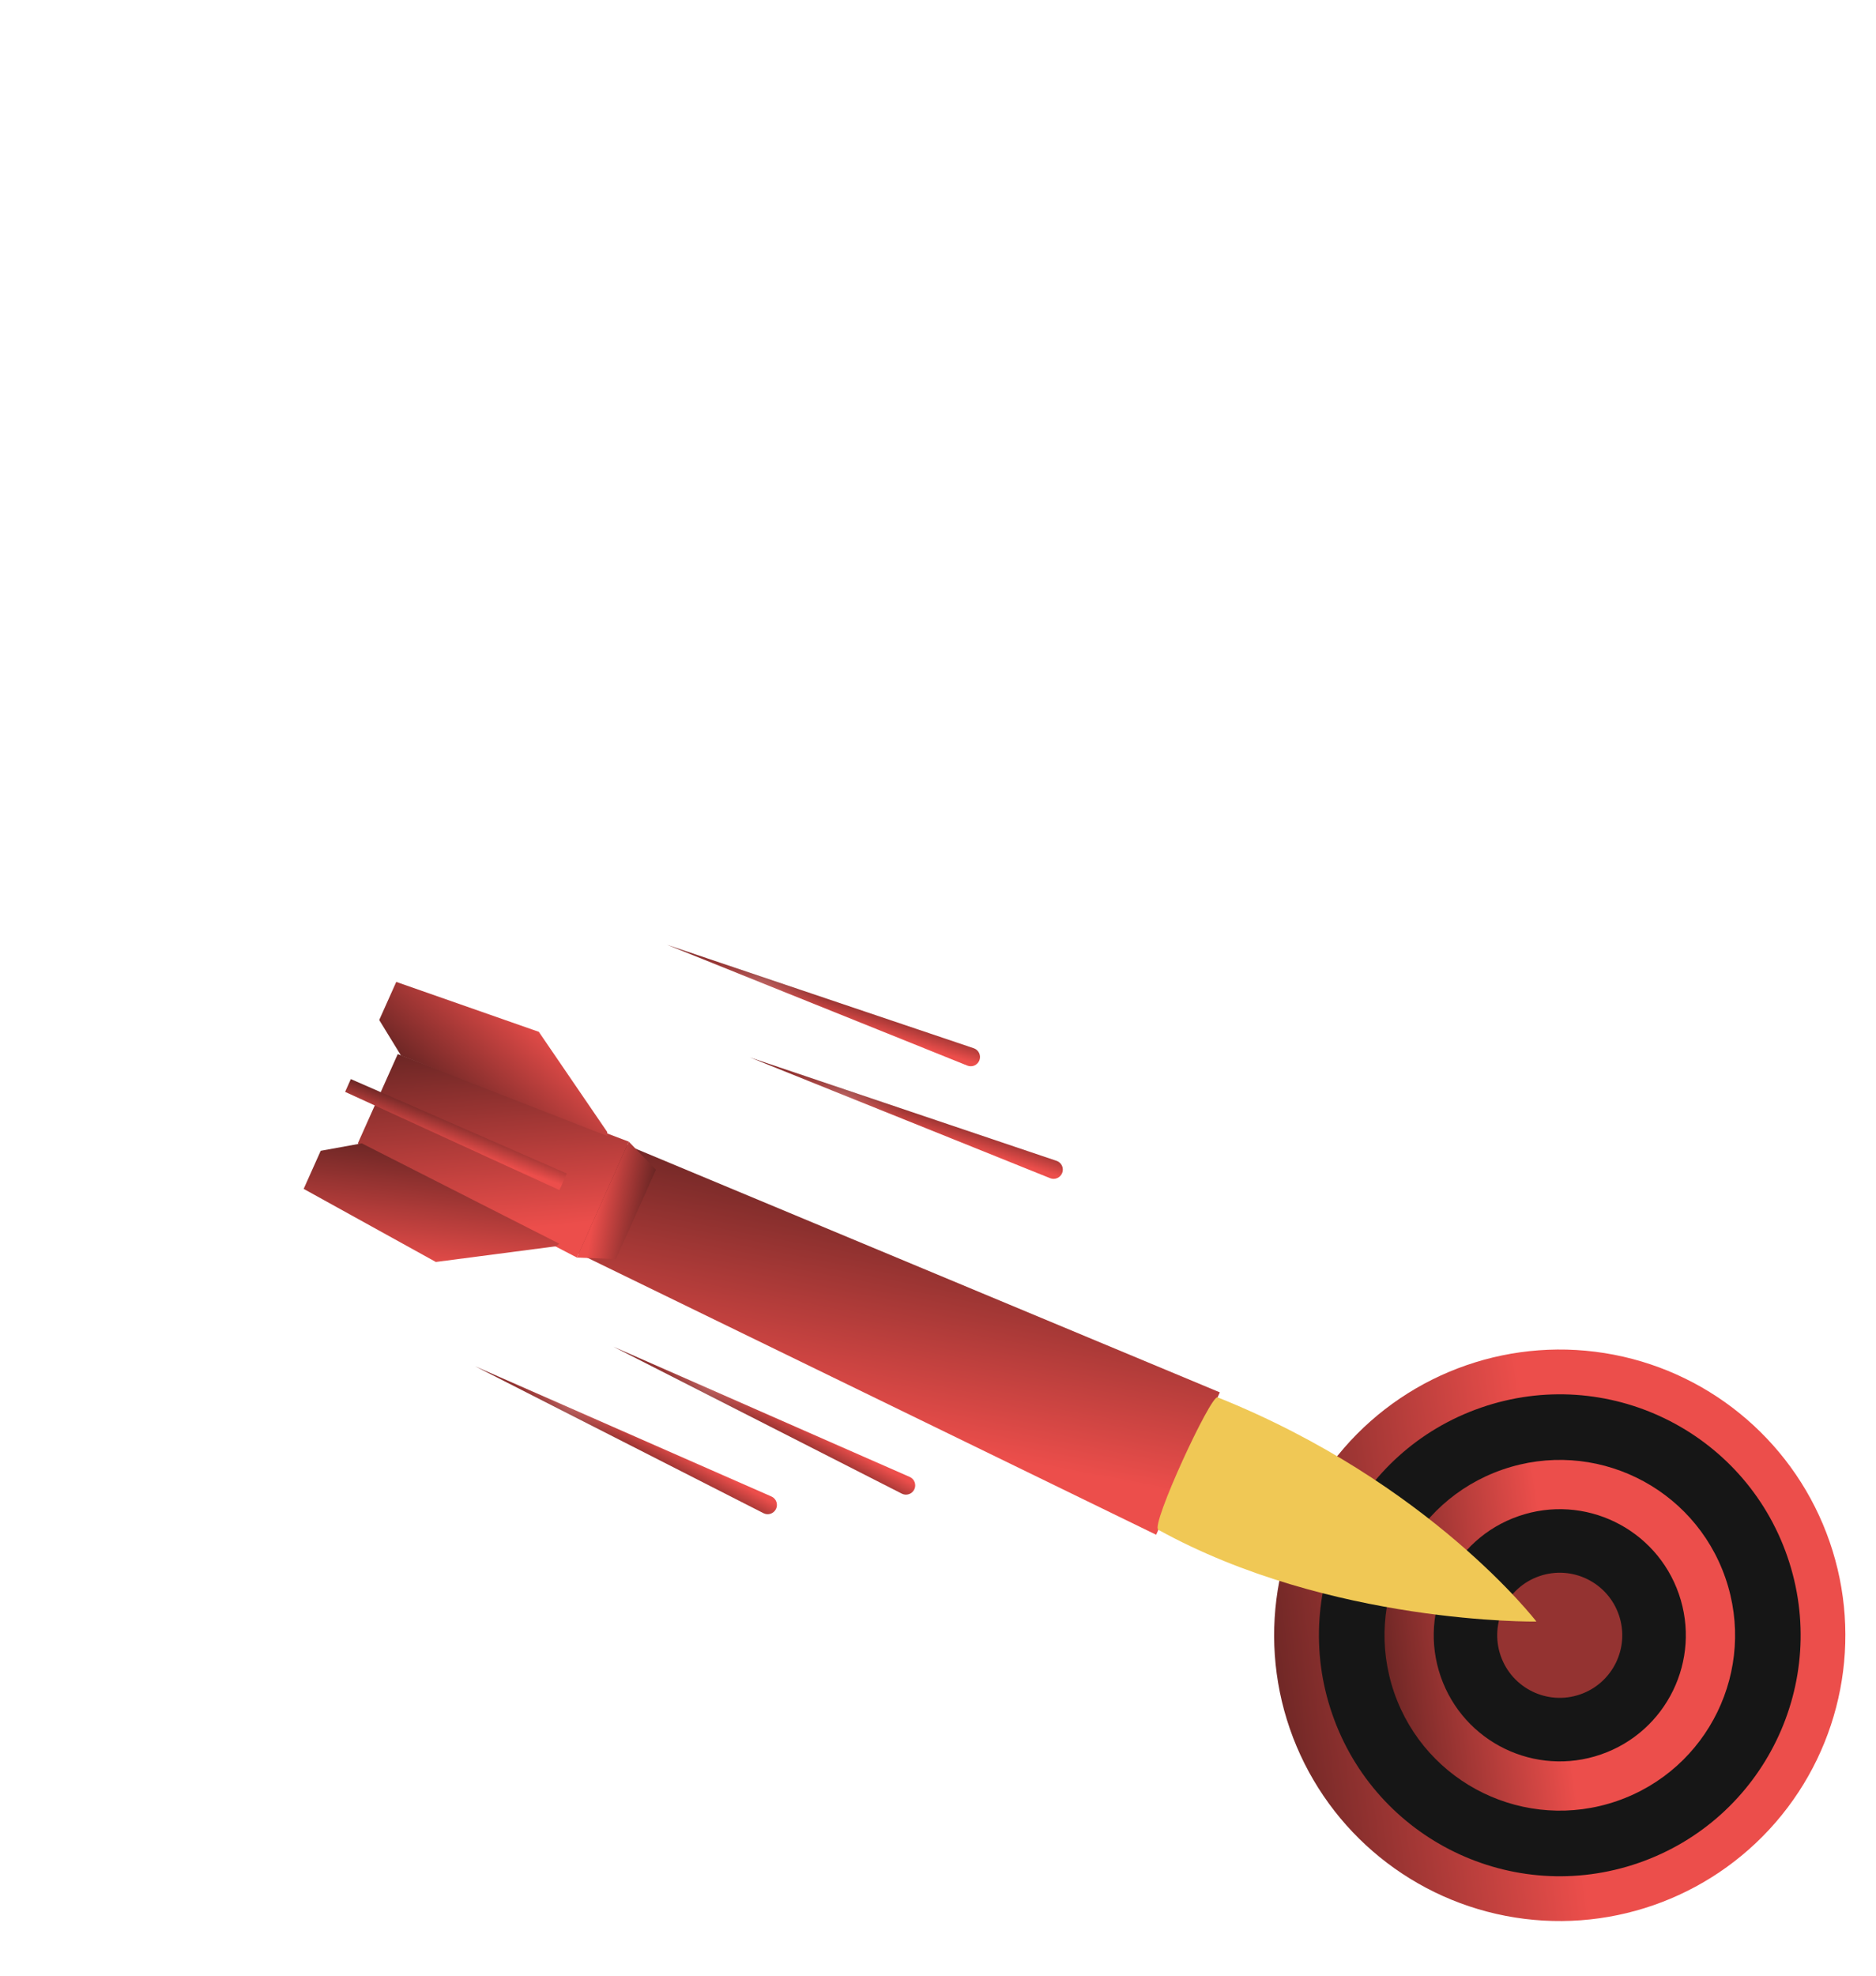 <svg width="303" height="319" viewBox="0 0 280 225" fill="none" xmlns="http://www.w3.org/2000/svg">
<circle r="42.63" transform="matrix(-0.945 0.327 0.327 0.945 232.798 209.063)" fill="url(#paint0_linear_23_136)"/>
<circle r="35.941" transform="matrix(-0.945 0.327 0.327 0.945 232.804 209.063)" fill="#161616"/>
<circle r="26.157" transform="matrix(-0.945 0.327 0.327 0.945 232.806 209.063)" fill="url(#paint1_linear_23_136)"/>
<circle r="18.81" transform="matrix(-0.945 0.327 0.327 0.945 232.803 209.063)" fill="#161616"/>
<circle r="9.331" transform="matrix(-0.945 0.327 0.327 0.945 232.797 209.063)" fill="#943331"/>
<path d="M173.551 191.842L181.068 175.045L83.352 133.689L77.825 146.04L173.551 191.842Z" fill="url(#paint2_linear_23_136)"/>
<path d="M172.559 194.065L182.065 172.822L84.115 131.989L77.125 147.609L172.559 194.065Z" fill="url(#paint3_linear_23_136)"/>
<g filter="url(#filter0_i_23_136)">
<path d="M136.465 196.292C136.802 195.589 136.49 194.746 135.776 194.432L91.546 175.004L134.594 196.925C135.285 197.277 136.13 196.991 136.465 196.292V196.292Z" fill="url(#paint4_linear_23_136)"/>
<path d="M136.465 196.292C136.802 195.589 136.49 194.746 135.776 194.432L91.546 175.004L134.594 196.925C135.285 197.277 136.13 196.991 136.465 196.292V196.292Z" fill="url(#paint5_radial_23_136)" fill-opacity="0.2"/>
</g>
<g filter="url(#filter1_i_23_136)">
<path d="M158.547 149.057C158.28 149.79 157.459 150.157 156.735 149.866L111.914 131.843L157.691 147.277C158.425 147.525 158.812 148.329 158.547 149.057V149.057Z" fill="url(#paint6_linear_23_136)"/>
<path d="M158.547 149.057C158.28 149.79 157.459 150.157 156.735 149.866L111.914 131.843L157.691 147.277C158.425 147.525 158.812 148.329 158.547 149.057V149.057Z" fill="url(#paint7_radial_23_136)" fill-opacity="0.2"/>
</g>
<g filter="url(#filter2_i_23_136)">
<path d="M115.824 199.21C116.162 198.507 115.849 197.664 115.135 197.35L70.905 177.922L113.954 199.843C114.644 200.195 115.489 199.909 115.824 199.21V199.21Z" fill="url(#paint8_linear_23_136)"/>
<path d="M115.824 199.21C116.162 198.507 115.849 197.664 115.135 197.35L70.905 177.922L113.954 199.843C114.644 200.195 115.489 199.909 115.824 199.21V199.21Z" fill="url(#paint9_radial_23_136)" fill-opacity="0.2"/>
</g>
<g filter="url(#filter3_i_23_136)">
<path d="M146.187 132.26C145.92 132.993 145.099 133.36 144.375 133.069L99.555 115.046L145.331 130.48C146.066 130.728 146.452 131.532 146.187 132.26V132.26Z" fill="url(#paint10_linear_23_136)"/>
<path d="M146.187 132.26C145.92 132.993 145.099 133.36 144.375 133.069L99.555 115.046L145.331 130.48C146.066 130.728 146.452 131.532 146.187 132.26V132.26Z" fill="url(#paint11_radial_23_136)" fill-opacity="0.2"/>
</g>
<path d="M86.106 152.711L93.843 135.419L59.364 122.362L53.395 135.701L86.106 152.711Z" fill="url(#paint12_linear_23_136)"/>
<path d="M65.052 153.371L83.001 151.027L83.469 150.643L53.996 135.675L47.866 136.786L45.323 142.467L65.052 153.371Z" fill="url(#paint13_linear_23_136)"/>
<path d="M80.419 119.036L90.63 133.982L90.656 134.587L59.857 122.583L56.6 117.272L59.143 111.59L80.419 119.036Z" fill="url(#paint14_linear_23_136)"/>
<path d="M83.496 142.647L84.602 140.177L52.363 126.089L51.51 127.994L83.496 142.647Z" fill="url(#paint15_linear_23_136)"/>
<path d="M86.106 152.711L93.843 135.419L97.899 139.606L91.93 152.945L86.106 152.711Z" fill="url(#paint16_linear_23_136)"/>
<path d="M229.314 207.015C229.314 207.015 213.403 186.256 181.726 173.563C180.721 173.16 171.697 192.671 172.882 193.324C198.565 207.486 229.314 207.015 229.314 207.015Z" fill="#F0C855"/>
<defs>
<filter id="filter0_i_23_136" x="91.546" y="173.111" width="45.055" height="23.965" filterUnits="userSpaceOnUse" color-interpolation-filters="sRGB">
<feFlood flood-opacity="0" result="BackgroundImageFix"/>
<feBlend mode="normal" in="SourceGraphic" in2="BackgroundImageFix" result="shape"/>
<feColorMatrix in="SourceAlpha" type="matrix" values="0 0 0 0 0 0 0 0 0 0 0 0 0 0 0 0 0 0 127 0" result="hardAlpha"/>
<feOffset dy="-8.995"/>
<feGaussianBlur stdDeviation="0.947"/>
<feComposite in2="hardAlpha" operator="arithmetic" k2="-1" k3="1"/>
<feColorMatrix type="matrix" values="0 0 0 0 0 0 0 0 0 0 0 0 0 0 0 0 0 0 0.25 0"/>
<feBlend mode="normal" in2="shape" result="effect1_innerShadow_23_136"/>
</filter>
<filter id="filter1_i_23_136" x="111.914" y="129.949" width="46.716" height="20.016" filterUnits="userSpaceOnUse" color-interpolation-filters="sRGB">
<feFlood flood-opacity="0" result="BackgroundImageFix"/>
<feBlend mode="normal" in="SourceGraphic" in2="BackgroundImageFix" result="shape"/>
<feColorMatrix in="SourceAlpha" type="matrix" values="0 0 0 0 0 0 0 0 0 0 0 0 0 0 0 0 0 0 127 0" result="hardAlpha"/>
<feOffset dy="-8.995"/>
<feGaussianBlur stdDeviation="0.947"/>
<feComposite in2="hardAlpha" operator="arithmetic" k2="-1" k3="1"/>
<feColorMatrix type="matrix" values="0 0 0 0 0 0 0 0 0 0 0 0 0 0 0 0 0 0 0.25 0"/>
<feBlend mode="normal" in2="shape" result="effect1_innerShadow_23_136"/>
</filter>
<filter id="filter2_i_23_136" x="70.905" y="176.029" width="45.055" height="23.965" filterUnits="userSpaceOnUse" color-interpolation-filters="sRGB">
<feFlood flood-opacity="0" result="BackgroundImageFix"/>
<feBlend mode="normal" in="SourceGraphic" in2="BackgroundImageFix" result="shape"/>
<feColorMatrix in="SourceAlpha" type="matrix" values="0 0 0 0 0 0 0 0 0 0 0 0 0 0 0 0 0 0 127 0" result="hardAlpha"/>
<feOffset dy="-8.995"/>
<feGaussianBlur stdDeviation="0.947"/>
<feComposite in2="hardAlpha" operator="arithmetic" k2="-1" k3="1"/>
<feColorMatrix type="matrix" values="0 0 0 0 0 0 0 0 0 0 0 0 0 0 0 0 0 0 0.25 0"/>
<feBlend mode="normal" in2="shape" result="effect1_innerShadow_23_136"/>
</filter>
<filter id="filter3_i_23_136" x="99.555" y="113.153" width="46.716" height="20.016" filterUnits="userSpaceOnUse" color-interpolation-filters="sRGB">
<feFlood flood-opacity="0" result="BackgroundImageFix"/>
<feBlend mode="normal" in="SourceGraphic" in2="BackgroundImageFix" result="shape"/>
<feColorMatrix in="SourceAlpha" type="matrix" values="0 0 0 0 0 0 0 0 0 0 0 0 0 0 0 0 0 0 127 0" result="hardAlpha"/>
<feOffset dy="-8.995"/>
<feGaussianBlur stdDeviation="0.947"/>
<feComposite in2="hardAlpha" operator="arithmetic" k2="-1" k3="1"/>
<feColorMatrix type="matrix" values="0 0 0 0 0 0 0 0 0 0 0 0 0 0 0 0 0 0 0.25 0"/>
<feBlend mode="normal" in2="shape" result="effect1_innerShadow_23_136"/>
</filter>
<linearGradient id="paint0_linear_23_136" x1="63.204" y1="28.158" x2="9.052" y2="39.235" gradientUnits="userSpaceOnUse">
<stop stop-color="#481B1A"/>
<stop offset="1" stop-color="#EC4E4B"/>
</linearGradient>
<linearGradient id="paint1_linear_23_136" x1="38.78" y1="17.277" x2="5.554" y2="24.073" gradientUnits="userSpaceOnUse">
<stop stop-color="#481B1A"/>
<stop offset="1" stop-color="#EC4E4B"/>
</linearGradient>
<linearGradient id="paint2_linear_23_136" x1="129.088" y1="171.945" x2="136.604" y2="155.148" gradientUnits="userSpaceOnUse">
<stop stop-color="#D5D5D5"/>
<stop offset="1" stop-color="white"/>
</linearGradient>
<linearGradient id="paint3_linear_23_136" x1="-11.593" y1="103.164" x2="-20.582" y2="150.659" gradientUnits="userSpaceOnUse">
<stop stop-color="#481B1A"/>
<stop offset="1" stop-color="#EC4E4B"/>
</linearGradient>
<linearGradient id="paint4_linear_23_136" x1="119.777" y1="192.8" x2="122.451" y2="187.902" gradientUnits="userSpaceOnUse">
<stop stop-color="#481B1A"/>
<stop offset="1" stop-color="#EC4E4B"/>
</linearGradient>
<radialGradient id="paint5_radial_23_136" cx="0" cy="0" r="1" gradientUnits="userSpaceOnUse" gradientTransform="translate(105.614 181.04) rotate(36.43) scale(9.732 7.596)">
<stop stop-color="white"/>
<stop offset="1" stop-color="#F79292" stop-opacity="0"/>
</radialGradient>
<linearGradient id="paint6_linear_23_136" x1="144.379" y1="139.573" x2="142.749" y2="144.91" gradientUnits="userSpaceOnUse">
<stop stop-color="#481B1A"/>
<stop offset="1" stop-color="#EC4E4B"/>
</linearGradient>
<radialGradient id="paint7_radial_23_136" cx="0" cy="0" r="1" gradientUnits="userSpaceOnUse" gradientTransform="translate(126.068 137.676) rotate(9.188) scale(9.732 7.596)">
<stop stop-color="white"/>
<stop offset="1" stop-color="#F79292" stop-opacity="0"/>
</radialGradient>
<linearGradient id="paint8_linear_23_136" x1="99.136" y1="195.718" x2="101.811" y2="190.82" gradientUnits="userSpaceOnUse">
<stop stop-color="#481B1A"/>
<stop offset="1" stop-color="#EC4E4B"/>
</linearGradient>
<radialGradient id="paint9_radial_23_136" cx="0" cy="0" r="1" gradientUnits="userSpaceOnUse" gradientTransform="translate(84.973 183.958) rotate(36.43) scale(9.732 7.596)">
<stop stop-color="white"/>
<stop offset="1" stop-color="#F79292" stop-opacity="0"/>
</radialGradient>
<linearGradient id="paint10_linear_23_136" x1="132.019" y1="122.776" x2="130.389" y2="128.113" gradientUnits="userSpaceOnUse">
<stop stop-color="#481B1A"/>
<stop offset="1" stop-color="#EC4E4B"/>
</linearGradient>
<radialGradient id="paint11_radial_23_136" cx="0" cy="0" r="1" gradientUnits="userSpaceOnUse" gradientTransform="translate(113.708 120.879) rotate(9.188) scale(9.732 7.596)">
<stop stop-color="white"/>
<stop offset="1" stop-color="#F79292" stop-opacity="0"/>
</radialGradient>
<linearGradient id="paint12_linear_23_136" x1="23.695" y1="117.869" x2="26.82" y2="153.042" gradientUnits="userSpaceOnUse">
<stop stop-color="#481B1A"/>
<stop offset="1" stop-color="#EC4E4B"/>
</linearGradient>
<linearGradient id="paint13_linear_23_136" x1="13.585" y1="126.093" x2="11.203" y2="149.56" gradientUnits="userSpaceOnUse">
<stop stop-color="#481B1A"/>
<stop offset="1" stop-color="#EC4E4B"/>
</linearGradient>
<linearGradient id="paint14_linear_23_136" x1="25.786" y1="98.834" x2="41.697" y2="81.421" gradientUnits="userSpaceOnUse">
<stop stop-color="#481B1A"/>
<stop offset="1" stop-color="#EC4E4B"/>
</linearGradient>
<linearGradient id="paint15_linear_23_136" x1="21.744" y1="114.025" x2="19.837" y2="119.458" gradientUnits="userSpaceOnUse">
<stop stop-color="#481B1A"/>
<stop offset="1" stop-color="#EC4E4B"/>
</linearGradient>
<linearGradient id="paint16_linear_23_136" x1="98.24" y1="151.228" x2="88.079" y2="149.553" gradientUnits="userSpaceOnUse">
<stop stop-color="#481B1A"/>
<stop offset="1" stop-color="#EC4E4B"/>
</linearGradient>
</defs>
</svg>
